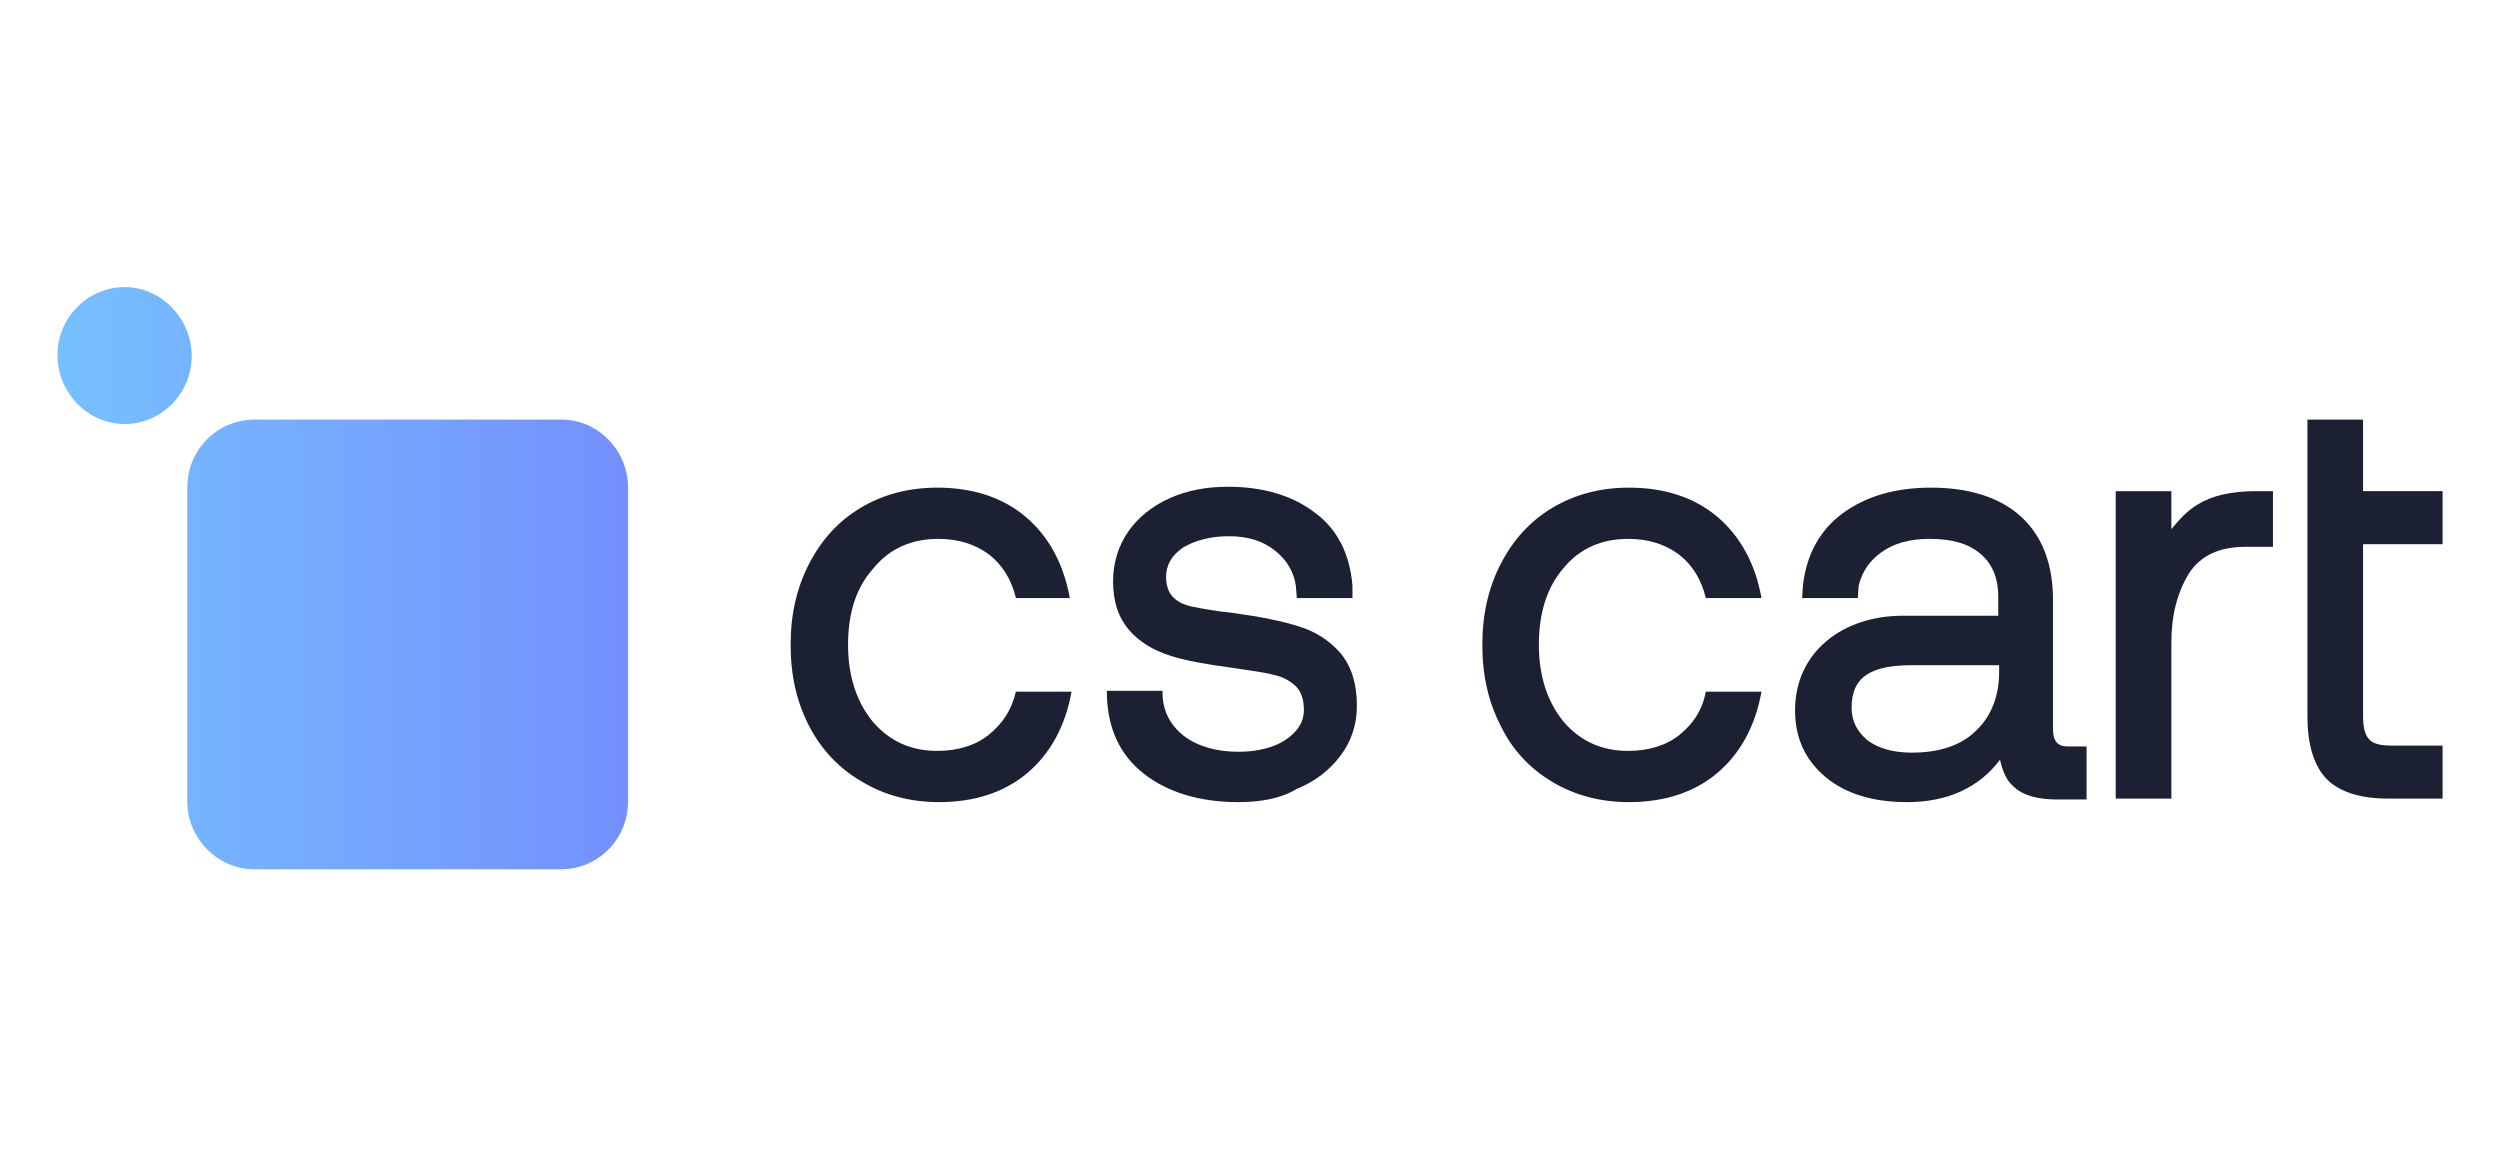 <?xml version="1.0" encoding="utf-8"?>
<!-- Generator: Adobe Illustrator 21.1.0, SVG Export Plug-In . SVG Version: 6.00 Build 0)  -->
<svg version="1.1" id="Слой_1" xmlns="http://www.w3.org/2000/svg" xmlns:xlink="http://www.w3.org/1999/xlink" x="0px" y="0px"
	 viewBox="0 0 283 131" style="enable-background:new 0 0 283 131;" xml:space="preserve">
<style type="text/css">
	.st0{fill:#1B2032;}
	.st1{fill:url(#SVGID_1_);}
</style>
<g>
	<g>
		<g>
			<path class="st0" d="M115,78.3h6.3c-0.7,3.9-2.4,7-5,9.2c-2.6,2.2-6,3.3-10,3.3c-3.3,0-6.2-0.8-8.7-2.3C95,87,93,84.9,91.6,82.2
				c-1.4-2.7-2.1-5.7-2.1-9.2c0-3.5,0.7-6.5,2.1-9.2c1.4-2.7,3.3-4.8,5.8-6.3c2.5-1.5,5.4-2.3,8.7-2.3c4,0,7.4,1.1,10,3.3
				c2.6,2.2,4.3,5.3,5,9.2H115c-0.5-2.1-1.5-3.7-3-4.9c-1.6-1.2-3.5-1.8-5.8-1.8c-3,0-5.5,1.1-7.3,3.3C96.9,66.5,96,69.4,96,73
				s1,6.5,2.8,8.7c1.9,2.2,4.3,3.3,7.3,3.3c2.3,0,4.3-0.6,5.8-1.8C113.5,81.9,114.5,80.4,115,78.3z"/>
		</g>
		<g>
			<path class="st0" d="M140.2,90.8c-4.4,0-8-1.1-10.7-3.2c-2.7-2.1-4.1-5.1-4.2-8.9l0-0.5h6.3l0,0.5c0.1,1.9,0.9,3.4,2.4,4.6
				c1.6,1.2,3.7,1.8,6.2,1.8c2.2,0,4.1-0.5,5.4-1.4c1.3-0.9,2-2,2-3.3c0-1.2-0.3-2.1-0.9-2.7c-0.6-0.6-1.5-1.1-2.5-1.3
				c-1.1-0.3-2.7-0.5-4.7-0.8c-2.9-0.4-5.3-0.8-7.1-1.4c-1.9-0.6-3.5-1.6-4.6-2.9c-1.2-1.4-1.8-3.2-1.8-5.5c0-2.1,0.6-4,1.7-5.6
				c1.1-1.6,2.7-2.9,4.7-3.8c2-0.9,4.2-1.3,6.6-1.3c4,0,7.3,1,9.8,2.9c2.6,1.9,4,4.7,4.3,8.3l0,1.4h-6.3l-0.1-1.3
				c-0.2-1.6-1-3-2.4-4.1c-1.4-1.1-3.1-1.6-5.2-1.6c-2.1,0-3.9,0.5-5.2,1.3c-1.3,0.9-1.9,2-1.9,3.3c0,1,0.3,1.8,0.8,2.3
				c0.6,0.6,1.3,0.9,2.3,1.1c1,0.2,2.6,0.5,4.6,0.7c2.9,0.4,5.4,0.9,7.3,1.5c2,0.6,3.6,1.7,4.8,3.1c1.2,1.5,1.8,3.4,1.8,5.9
				c0,2.1-0.6,4-1.9,5.7c-1.2,1.6-2.9,2.9-4.9,3.7C145,90.4,142.7,90.8,140.2,90.8z"/>
		</g>
	</g>
	<g>
		<g>
			<path class="st0" d="M193.1,78.3h6.3c-0.7,3.9-2.4,7-5,9.2c-2.6,2.2-6,3.3-10,3.3c-3.3,0-6.2-0.8-8.7-2.3
				c-2.5-1.5-4.5-3.6-5.8-6.3c-1.4-2.7-2.1-5.7-2.1-9.2c0-3.5,0.7-6.5,2.1-9.2c1.4-2.7,3.3-4.8,5.8-6.3c2.5-1.5,5.4-2.3,8.7-2.3
				c4,0,7.4,1.1,10,3.3s4.3,5.3,5,9.2h-6.3c-0.5-2.1-1.5-3.7-3-4.9c-1.6-1.2-3.5-1.8-5.8-1.8c-3,0-5.5,1.1-7.3,3.3
				c-1.9,2.2-2.8,5.1-2.8,8.7s1,6.5,2.8,8.7c1.9,2.2,4.3,3.3,7.3,3.3c2.3,0,4.3-0.6,5.8-1.8C191.7,81.9,192.7,80.4,193.1,78.3z"/>
		</g>
		<g>
			<path class="st0" d="M215.9,90.8c-3.8,0-6.9-0.9-9.2-2.8c-2.3-1.9-3.5-4.4-3.5-7.6c0-6.6,5.4-10.7,12.2-10.7h10.8v-2.2
				c0-2.1-0.7-3.7-2-4.8c-1.4-1.2-3.3-1.7-5.8-1.7c-2.2,0-4,0.5-5.4,1.5c-1.4,1-2.2,2.2-2.6,3.8l-0.1,1.4h-6.3l0.1-1.5
				c0.4-3.4,1.9-6.2,4.5-8.1c2.6-1.9,5.9-2.9,10-2.9c4.3,0,7.8,1.1,10.2,3.3c2.4,2.2,3.6,5.4,3.6,9.4v14.6c0,1.4,0.5,2,1.7,2h2.1v6
				h-3.4c-2.2,0-3.9-0.5-4.9-1.5c-0.8-0.7-1.2-1.7-1.5-3C224,89.2,220.4,90.8,215.9,90.8z M216.5,75.3c-4.7,0-6.9,1.3-6.9,4.8
				c0,1.5,0.6,2.7,1.8,3.7c1.2,0.9,2.9,1.4,5,1.4c3.1,0,5.6-0.8,7.3-2.5c1.7-1.6,2.6-3.9,2.6-6.6v-0.8L216.5,75.3L216.5,75.3
				L216.5,75.3z"/>
		</g>
		<g>
			<path class="st0" d="M239.5,90.4V55.6h6.3v4.3c0.9-1.1,1.8-2.1,3-2.8c1.6-1,3.8-1.5,6.5-1.5h2v6.3h-3.1c-3,0-5.1,1-6.4,3
				c-1.3,2.1-2,4.7-2,7.8v17.7L239.5,90.4L239.5,90.4z"/>
		</g>
		<g>
			<path class="st0" d="M270.3,90.4c-3.2,0-5.6-0.8-7-2.3c-1.4-1.5-2.1-3.9-2.1-7V47.5h6.3v8.1h9v6h-9V81c0,1.3,0.2,2.2,0.7,2.7
				c0.4,0.5,1.3,0.7,2.5,0.7h5.8v6L270.3,90.4L270.3,90.4L270.3,90.4z"/>
		</g>
	</g>
	
		<linearGradient id="SVGID_1_" gradientUnits="userSpaceOnUse" x1="86.839" y1="66.5" x2="2.358" y2="66.5" gradientTransform="matrix(1 0 0 -1 0 132)">
		<stop  offset="0" style="stop-color:#7384FD"/>
		<stop  offset="1" style="stop-color:#76C3FF"/>
	</linearGradient>
	<path class="st1" d="M71.1,55.2v35.5c0,4.3-3.4,7.7-7.6,7.7H28.8c-4.2,0-7.6-3.5-7.6-7.7V55.2c0-4.3,3.4-7.7,7.6-7.7h34.8
		C67.7,47.5,71.1,51,71.1,55.2z M14.1,32.5c-4.2,0-7.6,3.5-7.6,7.7S9.9,48,14.1,48s7.6-3.5,7.6-7.7S18.3,32.5,14.1,32.5z"/>
</g>
</svg>
